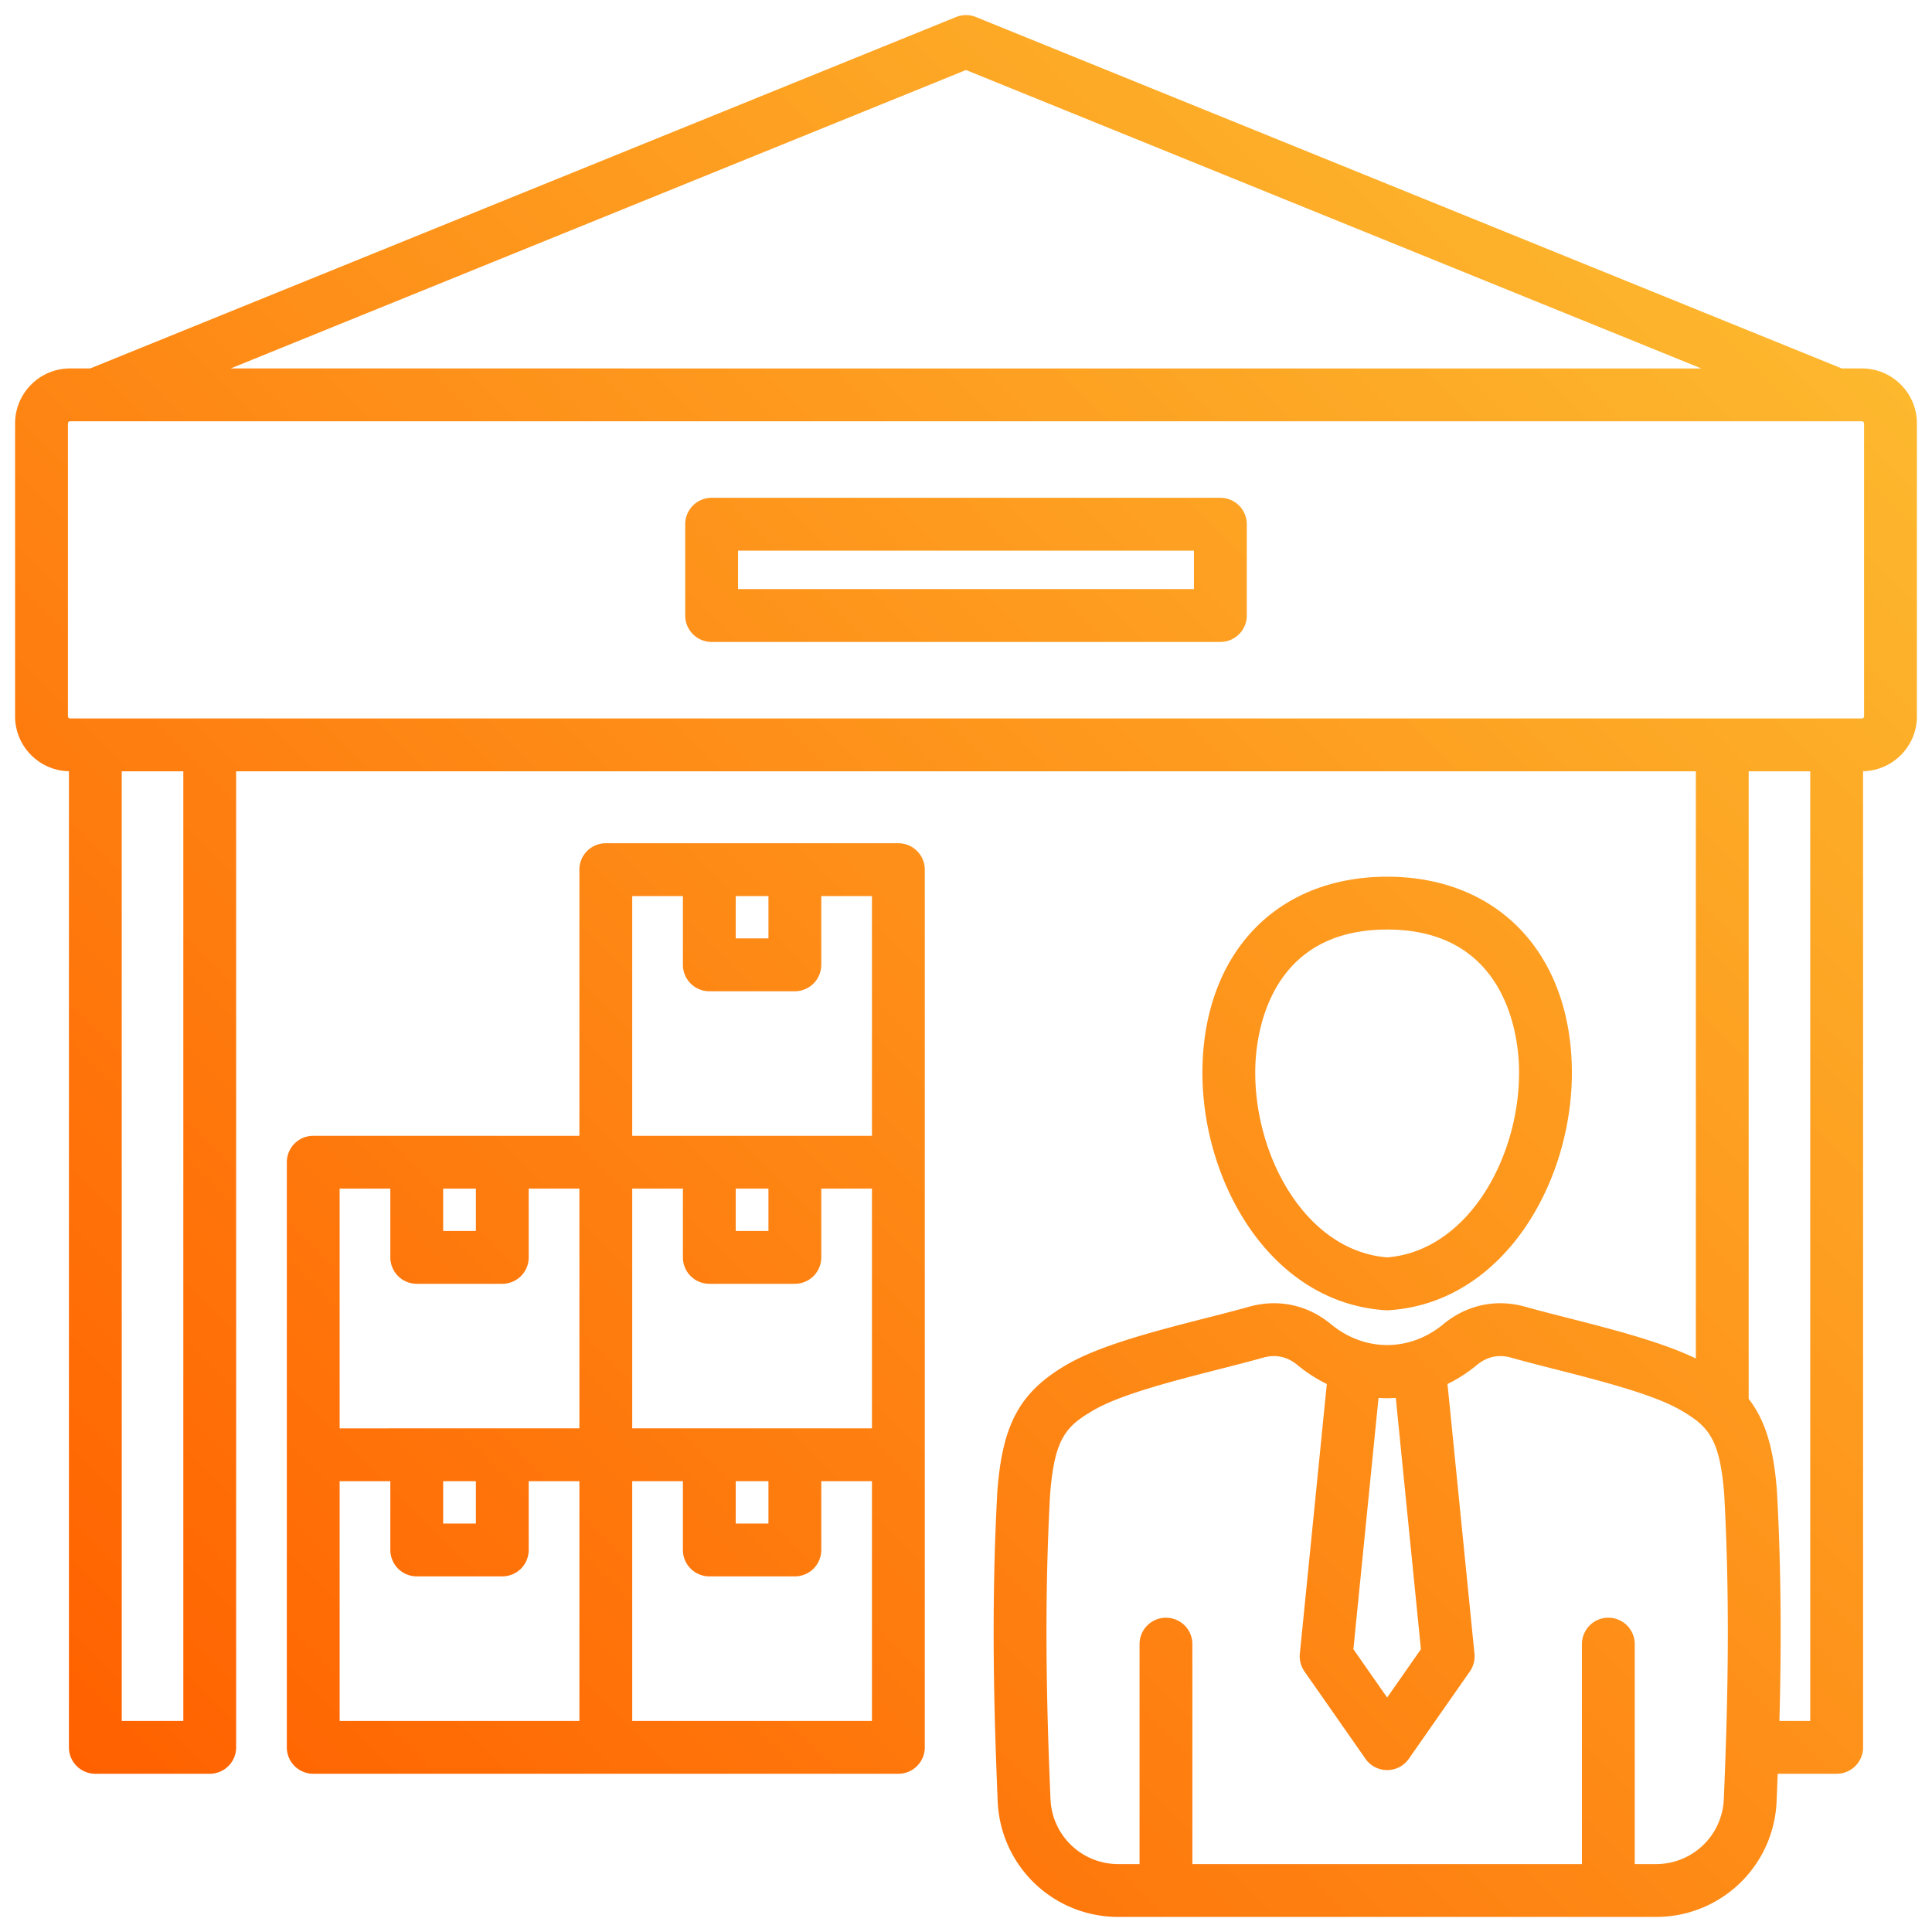 <svg viewBox="0 0 512 512" xmlns="http://www.w3.org/2000/svg" data-name="Layer 1"><linearGradient id="a" gradientUnits="userSpaceOnUse" x1="43.733" x2="468.492" y1="491.433" y2="66.673"><stop offset="0" stop-color="#ff6100"/><stop offset="1" stop-color="#fdb82e"/></linearGradient><path d="M238.078 223.466h-77.533a7 7 0 0 0-7 7v70.533H83.012a7 7 0 0 0-7 7v155.066a7 7 0 0 0 7 7h155.066a7 7 0 0 0 7-7V230.466a7 7 0 0 0-7-7zm-43.102 14h8.669v11.222h-8.669zm-14 0v18.222a7 7 0 0 0 7 7h22.669a7 7 0 0 0 7-7v-18.222h13.433v63.533h-63.533v-63.533h13.432zm14 155.066h8.669v11.222h-8.669zm-27.432-14v-63.533h13.432v18.222a7 7 0 0 0 7 7h22.669a7 7 0 0 0 7-7v-18.222h13.433v63.533h-63.533zm27.432-63.533h8.669v11.222h-8.669zm-77.533 0h8.669v11.222h-8.669zm-14 0v18.222a7 7 0 0 0 7 7h22.669a7 7 0 0 0 7-7v-18.222h13.433v63.533H90.012v-63.533h13.432zm14 77.533h8.669v11.222h-8.669zm-27.432 0h13.432v18.222a7 7 0 0 0 7 7h22.669a7 7 0 0 0 7-7v-18.222h13.433v63.533H90.012v-63.533zm77.533 63.533v-63.533h13.432v18.222a7 7 0 0 0 7 7h22.669a7 7 0 0 0 7-7v-18.222h13.433v63.533h-63.533zM493.44 97.642h-5.339L258.633 4.514a6.995 6.995 0 0 0-5.266 0L23.898 97.642H18.56c-8.028 0-14.561 6.532-14.561 14.562v77.634c0 7.93 6.374 14.387 14.266 14.547v258.681a7 7 0 0 0 7 7h30.317a7 7 0 0 0 7-7V204.399h386.835v155.615c-9.065-4.395-22.205-7.755-33.961-10.756-3.27-.835-6.358-1.623-9.161-2.382l-2.048-.57c-7.794-2.17-15.521-.528-21.761 4.627-8.897 7.354-20.855 7.353-29.755 0-6.238-5.153-13.965-6.796-21.761-4.626l-1.994.557a689.962 689.962 0 0 1-9.213 2.396c-13.226 3.376-28.217 7.203-37.17 12.451-12.3 7.213-16.912 15.634-18.275 33.373l-.01.151c-1.682 30.539-.896 58.656.094 82.133a31.913 31.913 0 0 0 31.956 30.634h142.503a31.913 31.913 0 0 0 31.956-30.634c.101-2.383.198-4.825.292-7.301h15.625a7 7 0 0 0 7-7V204.384c7.892-.159 14.266-6.617 14.266-14.547v-77.634c0-8.029-6.531-14.562-14.56-14.562zM256 18.555l194.871 79.087H61.129zM48.583 456.066H32.266V204.399h16.317zm321.316-85.603 6.659 66.597-8.949 12.81-8.948-12.81 6.659-66.597c1.525.099 3.054.099 4.579 0zm86.93 106.313a17.945 17.945 0 0 1-17.968 17.225h-5.634V435.71a7 7 0 1 0-14 0v58.291H315.992V435.71a7 7 0 1 0-14 0v58.291h-5.634a17.943 17.943 0 0 1-17.968-17.225c-.976-23.12-1.751-50.784-.107-80.695 1.152-14.877 4.202-18.077 11.392-22.293 7.249-4.25 21.223-7.816 33.552-10.964 3.319-.848 6.455-1.648 9.458-2.461l2.044-.57c3.352-.935 6.408-.282 9.086 1.933a39.8 39.8 0 0 0 7.805 5.053l-7.147 71.47a6.997 6.997 0 0 0 1.227 4.705l16.172 23.148a7.002 7.002 0 0 0 11.476 0l16.173-23.148a6.997 6.997 0 0 0 1.227-4.705l-7.147-71.469a39.725 39.725 0 0 0 7.805-5.053c2.681-2.215 5.736-2.867 9.084-1.933l2.098.584c2.951.799 6.087 1.6 9.406 2.447 12.329 3.147 26.303 6.714 33.551 10.963 7.19 4.217 10.24 7.418 11.393 22.294 1.644 29.911.868 57.575-.107 80.695zm14.734-20.71c.49-18.512.548-39.05-.652-60.832l-.01-.151c-.854-11.115-2.986-18.571-7.484-24.365V204.399h16.317v251.667zM494 189.837a.583.583 0 0 1-.56.562H18.561a.584.584 0 0 1-.561-.562v-77.634c0-.294.268-.562.561-.562H493.44c.293 0 .56.268.56.562zm-170.588-57.915H188.588a7 7 0 0 0-7 7v24.196a7 7 0 0 0 7 7h134.824a7 7 0 0 0 7-7v-24.196a7 7 0 0 0-7-7zm-7 24.196H195.588v-10.196h120.824zm50.744 191.107a6.853 6.853 0 0 0 .906 0c31.177-2.022 49.433-35.424 48.468-65.212-.978-30.176-20.181-49.674-48.921-49.674s-47.942 19.498-48.92 49.674c-.965 29.788 17.291 63.189 48.467 65.212zm-34.474-64.759c.274-8.475 3.604-36.127 34.927-36.127s34.653 27.652 34.928 36.128c.752 23.21-13.087 48.998-34.928 50.754-21.841-1.756-35.679-27.545-34.927-50.755z" fill="url(#a)"/></svg>